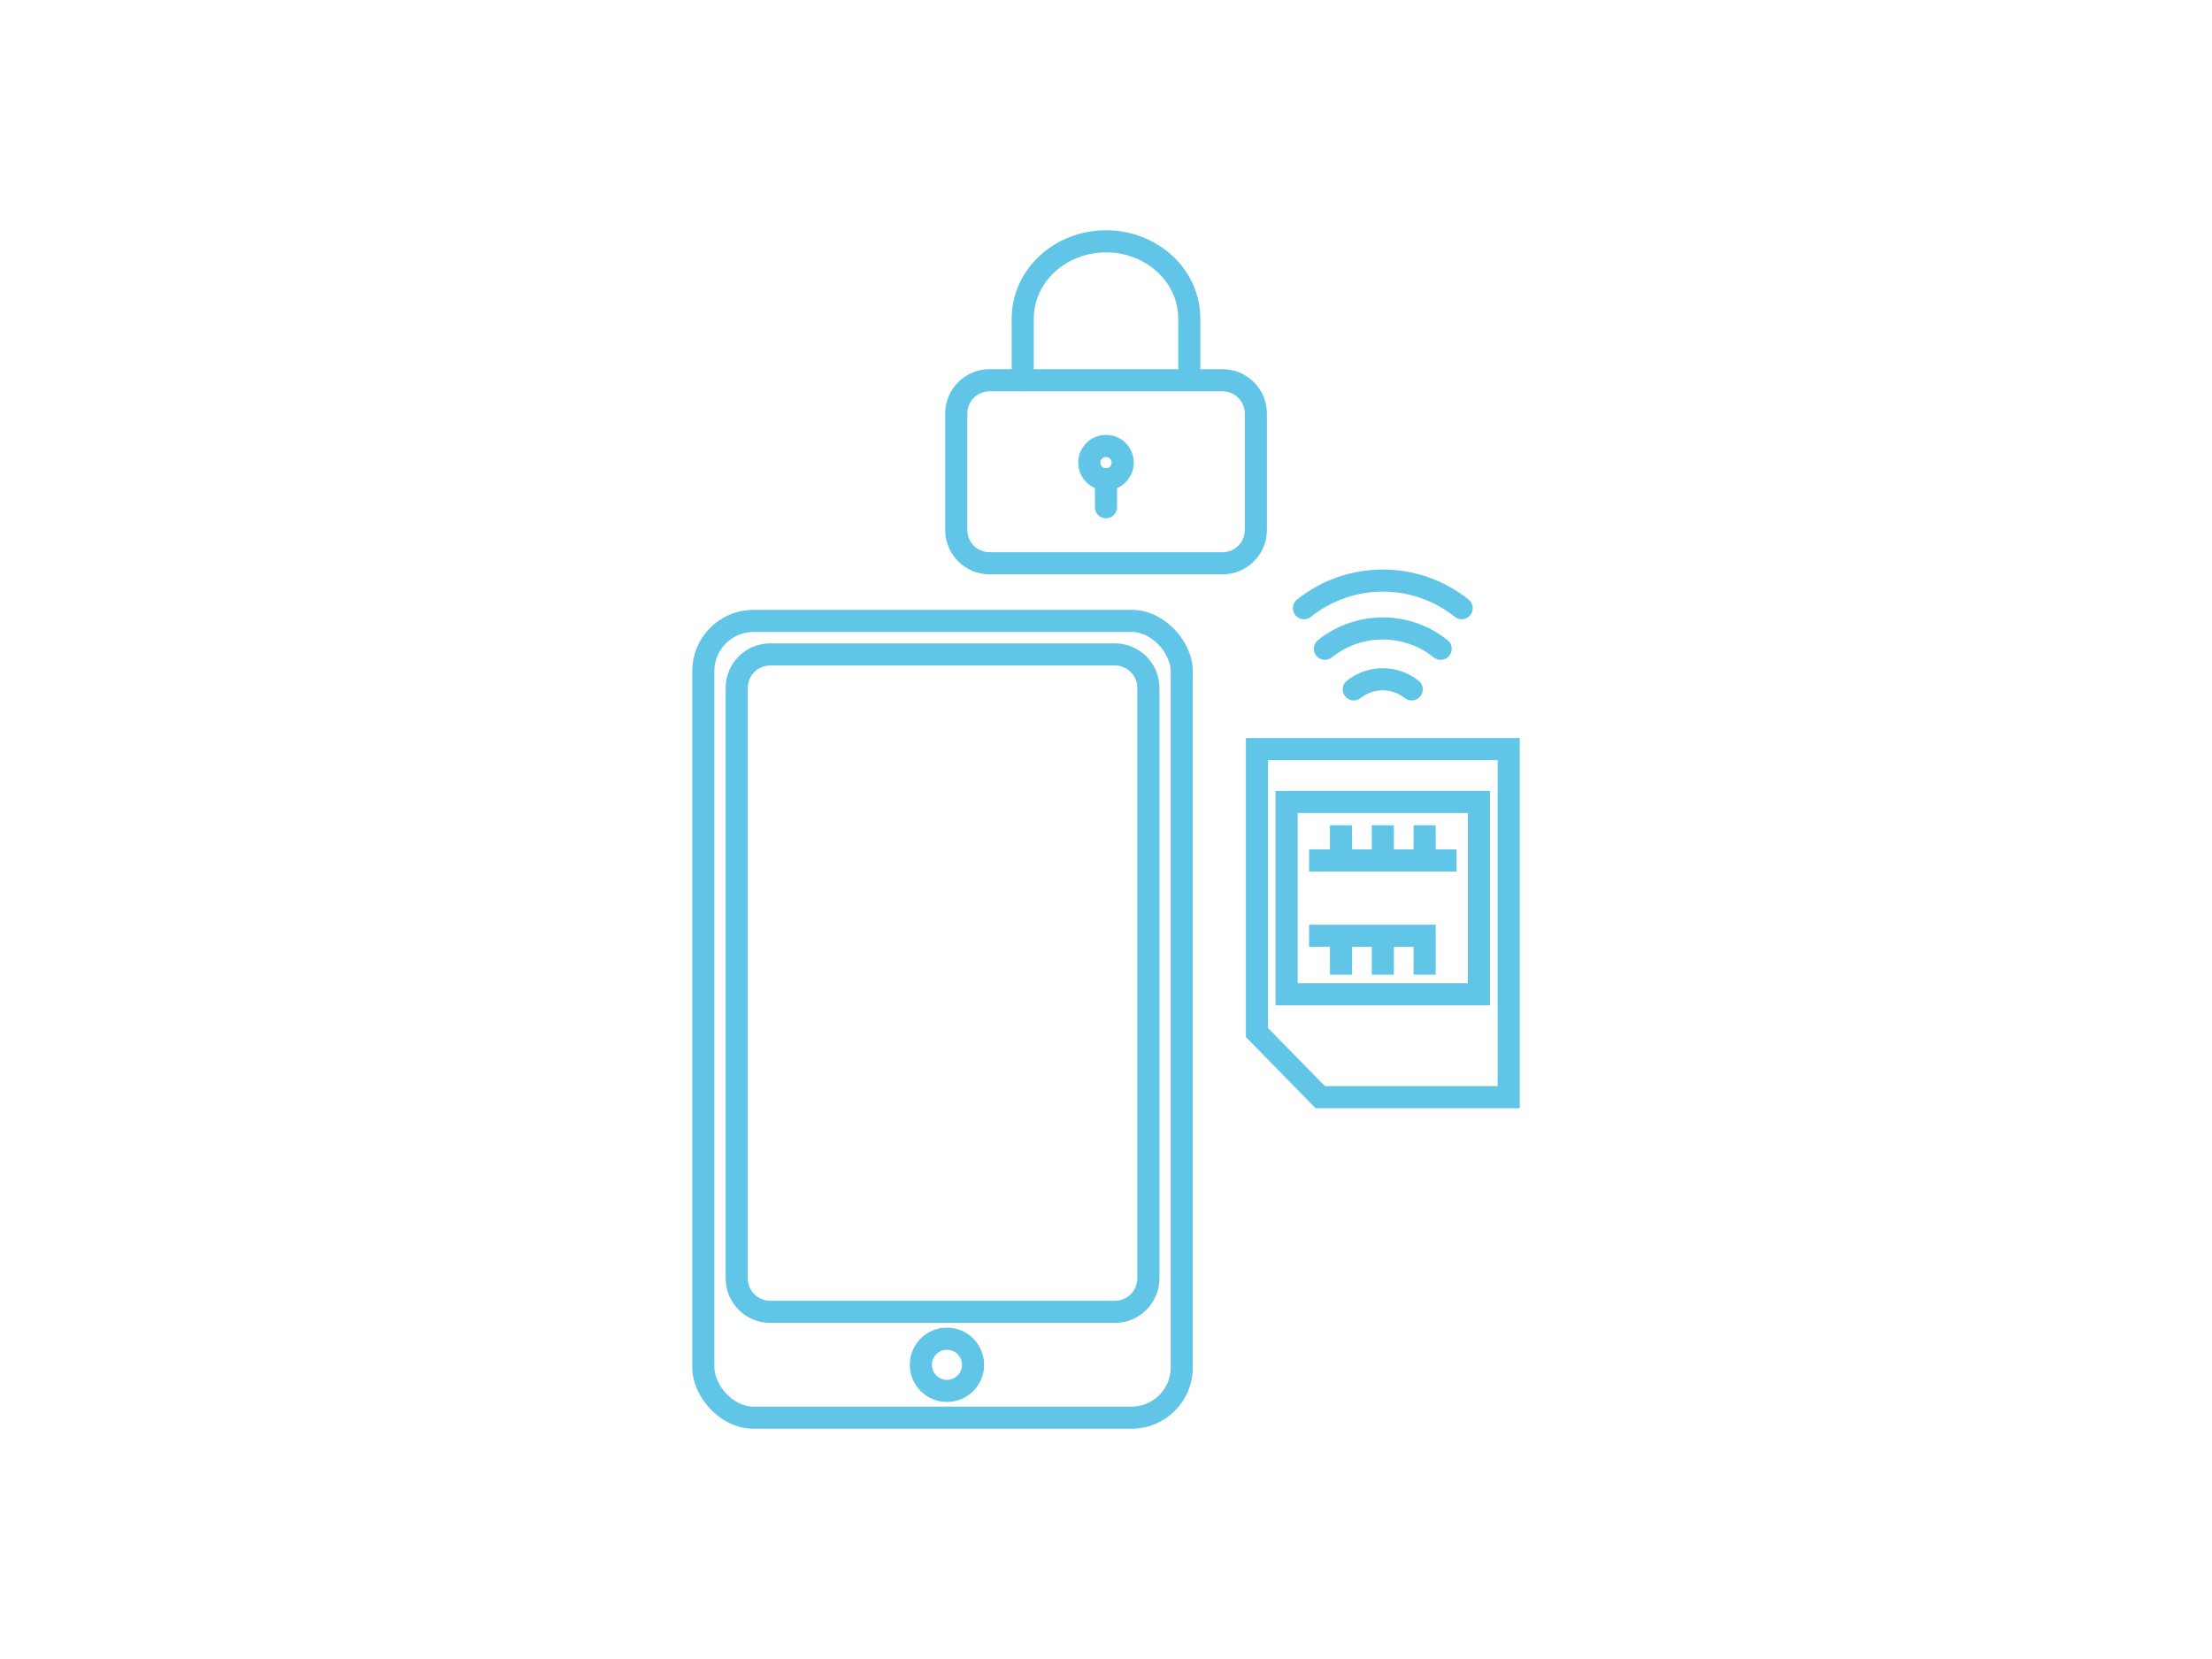 <?xml version="1.0" encoding="UTF-8"?>
<svg id="_レイヤー_2" data-name="レイヤー 2" xmlns="http://www.w3.org/2000/svg" xmlns:xlink="http://www.w3.org/1999/xlink" viewBox="0 0 200 150">
  <defs>
    <clipPath id="clippath">
      <rect width="200" height="150" fill="none" stroke-width="0"/>
    </clipPath>
  </defs>
  <g id="_レイヤー_1-2" data-name="レイヤー 1">
    <g clip-path="url(#clippath)">
      <g>
        <g id="_グループ_7588-3" data-name="グループ 7588-3">
          <g id="_グループ_7595-4" data-name="グループ 7595-4">
            <g id="vuesax_linear_mobile-4" data-name="vuesax linear mobile-4">
              <rect id="_長方形_5196-4" data-name="長方形 5196-4" x="63.59" y="56.14" width="43.26" height="72.04" rx="4.54" ry="4.54" fill="none" stroke="#61c5e7" stroke-linecap="round" stroke-linejoin="round" stroke-width="2"/>
              <path id="_前面オブジェクトで型抜き_1-4" data-name="前面オブジェクトで型抜き 1-4" d="m69.64,59.17h31.16c1.67,0,3.03,1.35,3.03,3.03v53.38c0,1.67-1.35,3.03-3.03,3.03h-31.16c-1.67,0-3.03-1.35-3.03-3.03v-53.38c0-1.67,1.35-3.03,3.03-3.03Z" fill="none" stroke="#61c5e7" stroke-linecap="round" stroke-linejoin="round" stroke-width="2"/>
            </g>
            <circle id="_楕円形_223-4" data-name="楕円形 223-4" cx="85.62" cy="123.4" r="2.36" fill="none" stroke="#61c5e7" stroke-linecap="round" stroke-linejoin="round" stroke-width="2"/>
          </g>
        </g>
        <g id="_グループ_7650" data-name="グループ 7650">
          <path id="Vector-15" d="m117.9,54.99c4.17-3.33,10.09-3.33,14.26,0" fill="none" stroke="#61c5e7" stroke-linecap="round" stroke-linejoin="round" stroke-width="2"/>
          <path id="Vector-16" d="m119.79,58.66c3.06-2.45,7.41-2.45,10.47,0" fill="none" stroke="#61c5e7" stroke-linecap="round" stroke-linejoin="round" stroke-width="2"/>
          <path id="Vector-17" d="m122.4,62.33c1.53-1.22,3.7-1.22,5.24,0" fill="none" stroke="#61c5e7" stroke-linecap="round" stroke-linejoin="round" stroke-width="2"/>
        </g>
        <polygon points="136.41 67.73 113.65 67.73 113.65 93.36 119.37 99.2 136.41 99.2 136.41 67.73" fill="none" stroke="#61c5e7" stroke-width="2"/>
        <line x1="118.36" y1="77.8" x2="131.7" y2="77.8" fill="none" stroke="#61c5e7" stroke-width="2"/>
        <rect x="116.33" y="72.51" width="17.39" height="17.39" fill="none" stroke="#61c5e7" stroke-width="2"/>
        <line x1="125.03" y1="74.62" x2="125.03" y2="77.8" fill="none" stroke="#61c5e7" stroke-width="2"/>
        <line x1="128.81" y1="74.62" x2="128.81" y2="77.8" fill="none" stroke="#61c5e7" stroke-width="2"/>
        <line x1="121.25" y1="74.62" x2="121.25" y2="77.8" fill="none" stroke="#61c5e7" stroke-width="2"/>
        <g>
          <line x1="125.03" y1="84.95" x2="125.03" y2="88.13" fill="none" stroke="#61c5e7" stroke-width="2"/>
          <polyline points="118.36 84.61 128.81 84.61 128.81 88.13" fill="none" stroke="#61c5e7" stroke-width="2"/>
          <line x1="121.25" y1="84.95" x2="121.25" y2="88.13" fill="none" stroke="#61c5e7" stroke-width="2"/>
        </g>
        <g>
          <g id="Icon_feather-lock-2" data-name="Icon feather-lock-2">
            <path id="_パス_13571-2" data-name="パス 13571-2" d="m89.47,34.38h21.07c1.66,0,3.01,1.35,3.01,3.01v10.53c0,1.66-1.35,3.01-3.01,3.01h-21.07c-1.66,0-3.01-1.35-3.01-3.01h0v-10.53c0-1.66,1.35-3.01,3.01-3.01Z" fill="none" stroke="#61c5e7" stroke-linecap="round" stroke-linejoin="round" stroke-width="2"/>
            <path id="_パス_13572-2" data-name="パス 13572-2" d="m92.47,34.38v-5.58c0-3.85,3.37-6.98,7.53-6.98s7.53,3.12,7.53,6.98v5.58" fill="none" stroke="#61c5e7" stroke-linecap="round" stroke-linejoin="round" stroke-width="2"/>
          </g>
          <circle id="_楕円形_207-2" data-name="楕円形 207-2" cx="100" cy="41.83" r="1.51" fill="none" stroke="#61c5e7" stroke-linecap="round" stroke-linejoin="round" stroke-width="2"/>
          <line id="_線_137-2" data-name="線 137-2" x1="100" y1="45.86" x2="100" y2="43.34" fill="none" stroke="#61c5e7" stroke-linecap="round" stroke-linejoin="round" stroke-width="2"/>
        </g>
      </g>
    </g>
  </g>
</svg>